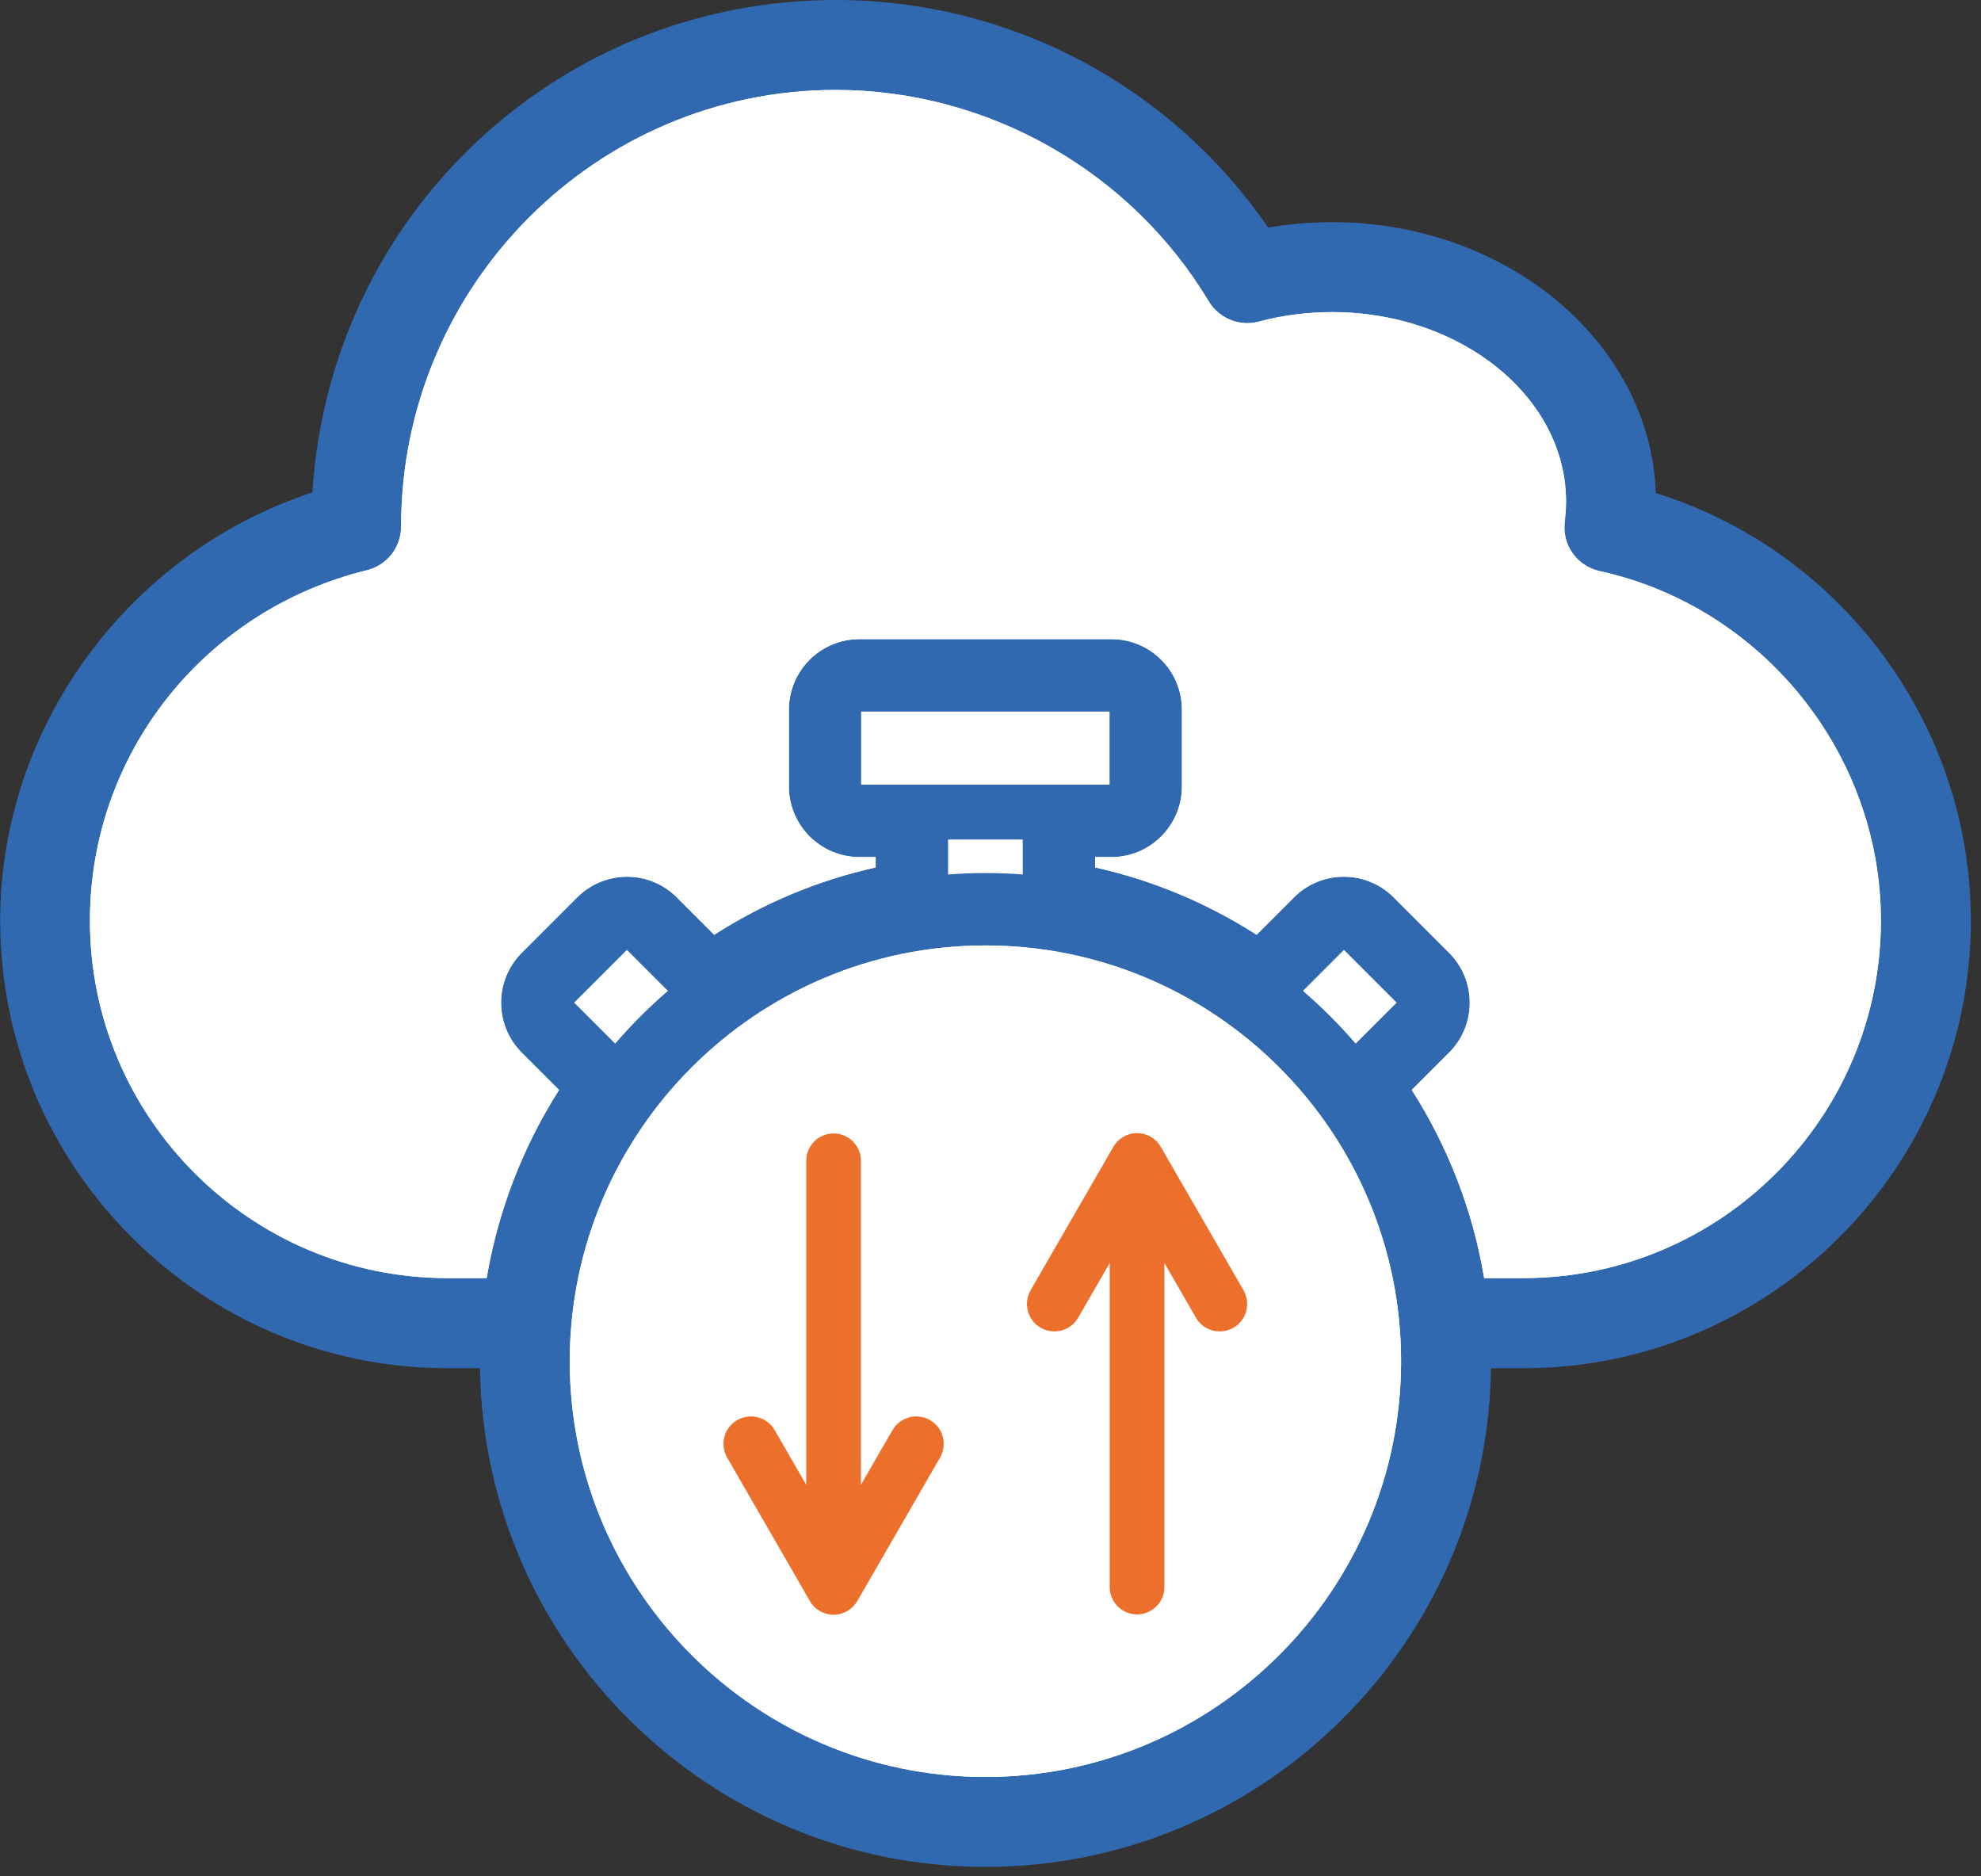 <svg width="113" height="107" viewBox="0 0 113 107" fill="none" xmlns="http://www.w3.org/2000/svg">
<rect x="0" y="0" width="113" height="107" fill="#333333" stroke="none"/>
<g clip-path="url(#clip0_1471_10199)">
<path fill-rule="evenodd" clip-rule="evenodd" d="M56.21 106.47C40.44 106.47 27.59 93.75 27.38 78.03H25.53C11.46 78.03 0.01 66.58 0.01 52.5C0.01 41.47 7.3 31.54 17.82 28.08C18.81 12.28 31.79 0 47.67 0C57.57 0 66.74 4.84 72.34 12.98C73.53 12.77 74.75 12.67 75.98 12.67C85.98 12.67 94.15 19.56 94.45 28.12C105.07 31.43 112.42 41.35 112.42 52.5C112.42 66.58 100.97 78.03 86.89 78.03H85.05C84.84 93.75 71.98 106.47 56.21 106.47Z" fill="#3069B0"/>
<path fill-rule="evenodd" clip-rule="evenodd" d="M28.37 77.02H25.52C12.03 77.02 1 65.98 1 52.49C1 41.34 8.54 31.87 18.77 28.82C19.4 13.3 32.1 1 47.67 1C57.8 1 66.71 6.21 71.88 14.09C73.19 13.82 74.57 13.68 75.98 13.68C85.69 13.68 93.46 20.45 93.46 28.61C93.46 28.7 93.46 28.79 93.46 28.87C103.79 31.76 111.43 41.28 111.43 52.5C111.43 65.99 100.39 77.03 86.9 77.03H84.05C84.05 77.23 84.05 77.43 84.05 77.64C84.05 92.97 71.54 105.48 56.21 105.48C40.88 105.48 28.37 92.97 28.37 77.64C28.37 77.44 28.37 77.24 28.37 77.03V77.02Z" fill="#3069B0"/>
<path fill-rule="evenodd" clip-rule="evenodd" d="M107.29 52.5C107.29 63.74 98.14 72.89 86.89 72.89H84.66C84.03 69.1 82.61 65.41 80.53 62.16L82.66 60.03C84.23 58.46 84.23 55.91 82.66 54.34L79.5 51.18C78.74 50.42 77.73 50 76.65 50C75.57 50 74.57 50.42 73.81 51.18L71.68 53.31C68.84 51.49 65.75 50.2 62.47 49.47V48.88H63.4C65.62 48.88 67.42 47.07 67.42 44.85V40.48C67.42 38.25 65.62 36.45 63.4 36.45H49.03C46.8 36.45 45 38.25 45 40.48V44.85C45 47.07 46.8 48.88 49.03 48.88H49.95V49.47C46.67 50.2 43.58 51.49 40.74 53.31L38.61 51.18C37.85 50.42 36.84 50 35.77 50C34.7 50 33.68 50.42 32.92 51.18L29.76 54.34C28.19 55.91 28.19 58.46 29.76 60.03L31.89 62.16C29.81 65.42 28.4 69.1 27.76 72.89H25.52C14.28 72.89 5.13 63.74 5.13 52.5C5.13 43.01 11.63 34.8 20.93 32.52C22.08 32.24 22.88 31.21 22.88 30.03C22.88 16.3 34 5.13 47.67 5.13C56.34 5.13 64.49 9.75 68.95 17.19C69.41 17.95 70.25 18.43 71.15 18.43C71.37 18.43 71.6 18.4 71.81 18.34C73.16 17.98 74.56 17.8 75.98 17.8C83.34 17.8 89.33 22.65 89.33 28.6C89.33 28.98 89.3 29.37 89.26 29.73C89.08 31.06 89.94 32.28 91.25 32.57C100.54 34.61 107.29 42.99 107.29 52.5Z" fill="white"/>
<path fill-rule="evenodd" clip-rule="evenodd" d="M107.29 52.5C107.29 63.74 98.14 72.89 86.89 72.89H84.66C84.03 69.1 82.61 65.41 80.53 62.16L82.66 60.03C84.23 58.46 84.23 55.91 82.66 54.34L79.5 51.18C78.74 50.42 77.73 50 76.65 50C75.57 50 74.57 50.42 73.81 51.18L71.68 53.31C68.84 51.49 65.75 50.2 62.47 49.47V48.88H63.4C65.62 48.88 67.42 47.07 67.42 44.85V40.48C67.42 38.25 65.62 36.45 63.4 36.45H49.03C46.8 36.45 45 38.25 45 40.48V44.85C45 47.07 46.8 48.88 49.03 48.88H49.95V49.47C46.67 50.2 43.58 51.49 40.74 53.31L38.61 51.18C37.85 50.42 36.84 50 35.77 50C34.7 50 33.68 50.42 32.92 51.18L29.76 54.34C28.19 55.91 28.19 58.46 29.76 60.03L31.89 62.16C29.81 65.42 28.4 69.1 27.76 72.89H25.52C14.28 72.89 5.13 63.74 5.13 52.5C5.13 43.01 11.63 34.8 20.93 32.52C22.08 32.24 22.88 31.21 22.88 30.03C22.88 16.3 34 5.13 47.67 5.13C56.34 5.13 64.49 9.75 68.95 17.19C69.41 17.95 70.25 18.43 71.15 18.43C71.37 18.43 71.6 18.4 71.81 18.34C73.16 17.98 74.56 17.8 75.98 17.8C83.34 17.8 89.33 22.65 89.33 28.6C89.33 28.98 89.3 29.37 89.26 29.73C89.08 31.06 89.94 32.28 91.25 32.57C100.54 34.61 107.29 42.99 107.29 52.5Z" fill="white"/>
<path fill-rule="evenodd" clip-rule="evenodd" d="M35.09 59.52C36.02 58.44 37.02 57.44 38.1 56.51L35.76 54.17L32.75 57.18L35.09 59.52Z" fill="white"/>
<path fill-rule="evenodd" clip-rule="evenodd" d="M54.08 49.87C54.78 49.82 55.49 49.79 56.21 49.79C56.93 49.79 57.64 49.82 58.34 49.87V47.88H54.08V49.87Z" fill="white"/>
<path fill-rule="evenodd" clip-rule="evenodd" d="M74.32 56.51C75.4 57.44 76.4 58.44 77.33 59.52L79.67 57.18L76.66 54.17L74.32 56.51Z" fill="white"/>
<path d="M63.29 40.58H49.12V44.75H63.29V40.58Z" fill="white"/>
<path fill-rule="evenodd" clip-rule="evenodd" d="M79.92 77.63C79.92 90.7 69.29 101.34 56.21 101.34C43.13 101.34 32.5 90.7 32.5 77.63C32.5 64.56 43.14 53.92 56.21 53.92C69.28 53.92 79.92 64.55 79.92 77.63Z" fill="white"/>
<path fill-rule="evenodd" clip-rule="evenodd" d="M79.92 77.63C79.92 90.7 69.29 101.34 56.21 101.34C43.13 101.34 32.5 90.7 32.5 77.63C32.5 64.56 43.14 53.92 56.21 53.92C69.28 53.92 79.92 64.55 79.92 77.63Z" fill="white"/>
<path fill-rule="evenodd" clip-rule="evenodd" d="M66.42 72.03V90.51C66.42 91.37 65.72 92.07 64.86 92.07C64 92.07 63.3 91.37 63.3 90.51V72.03L61.5 75.15C61.07 75.9 60.11 76.15 59.36 75.72C58.61 75.29 58.36 74.33 58.79 73.58L63.51 65.4C63.79 64.92 64.31 64.62 64.86 64.62C65.41 64.62 65.94 64.92 66.21 65.4L70.93 73.58C71.36 74.33 71.11 75.29 70.36 75.72C69.61 76.15 68.65 75.9 68.22 75.15L66.42 72.03Z" fill="#EC6F2B"/>
<path fill-rule="evenodd" clip-rule="evenodd" d="M45.989 84.68V66.2C45.989 65.34 46.69 64.64 47.55 64.64C48.41 64.64 49.109 65.34 49.109 66.2V84.68L50.91 81.56C51.34 80.81 52.3 80.56 53.05 80.99C53.8 81.42 54.05 82.38 53.62 83.13L48.9 91.31C48.62 91.79 48.099 92.09 47.55 92.09C46.999 92.09 46.469 91.79 46.2 91.31L41.48 83.13C41.05 82.38 41.3 81.42 42.05 80.99C42.8 80.56 43.76 80.81 44.19 81.56L45.989 84.68Z" fill="#EC6F2B"/>
</g>
<defs>
<clipPath id="clip0_1471_10199">
<rect width="112.42" height="106.47" fill="white"/>
</clipPath>
</defs>
</svg>
